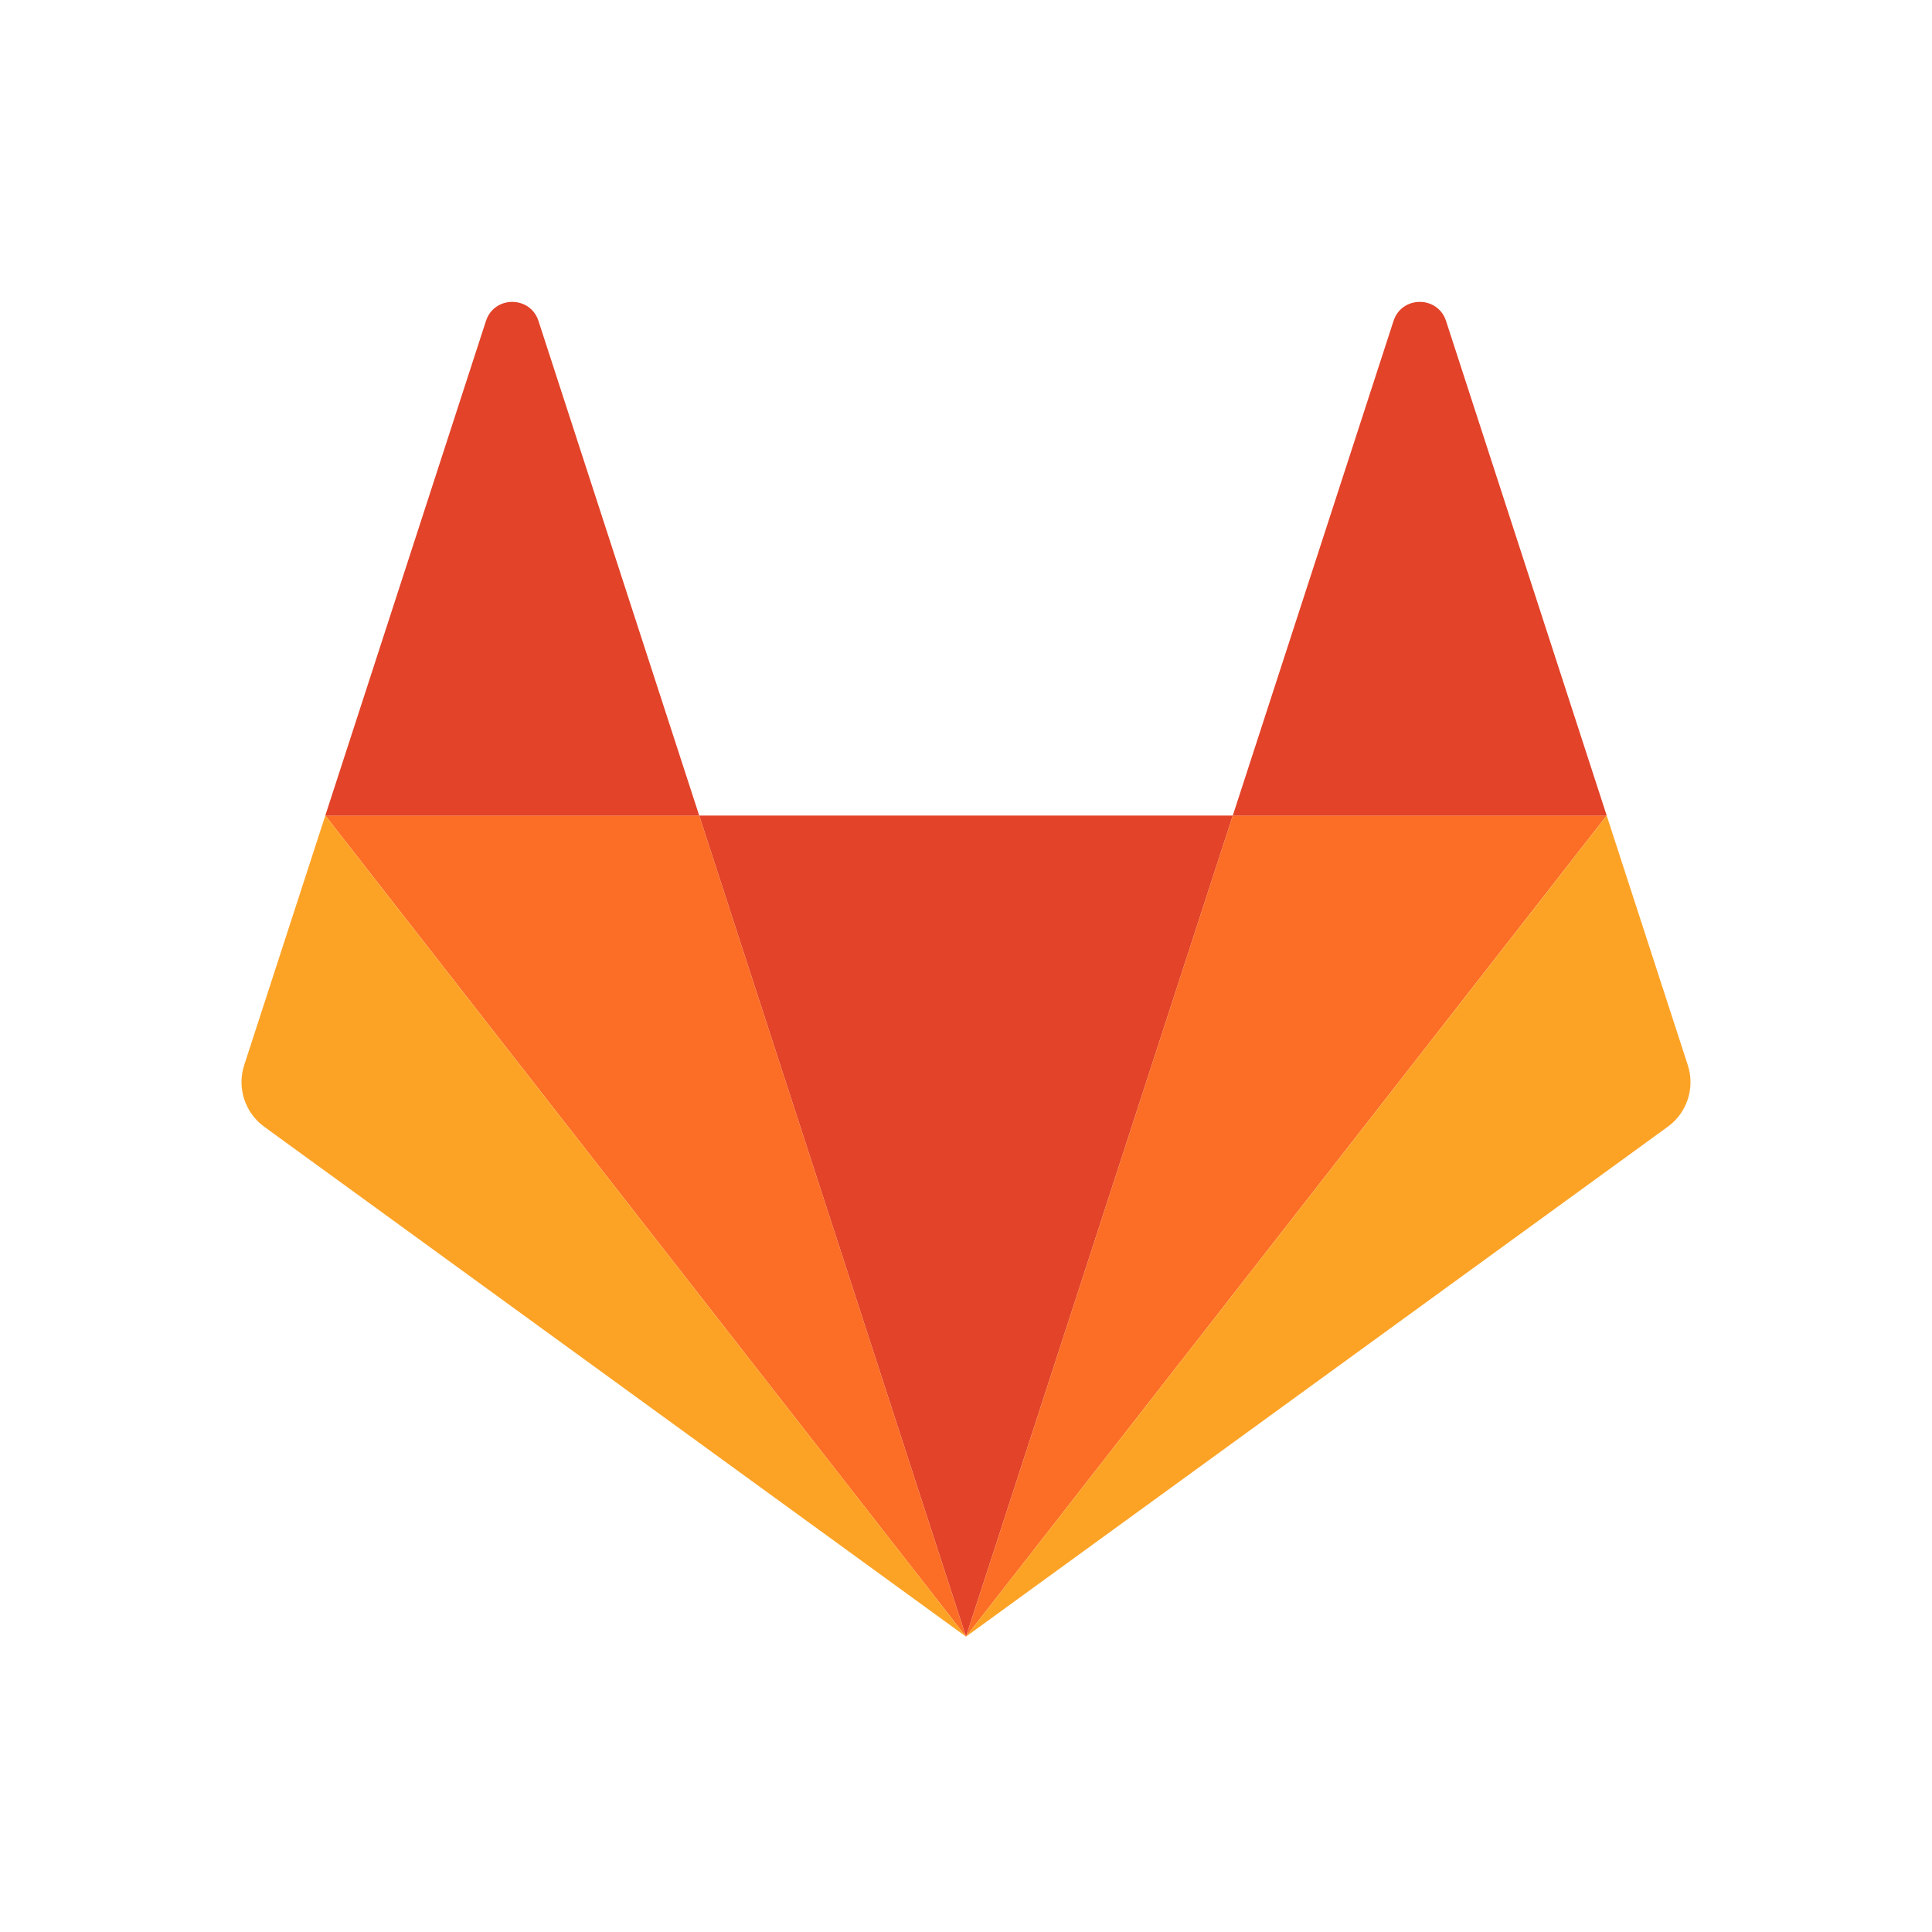 <svg width="32" height="32" viewBox="0 0 32 32" fill="none" xmlns="http://www.w3.org/2000/svg">
<path fill-rule="evenodd" clip-rule="evenodd" d="M16 27.108L20.419 13.508H11.581L16 27.108Z" fill="#E24329"/>
<path fill-rule="evenodd" clip-rule="evenodd" d="M16 27.108L11.581 13.507H5.388L16 27.108Z" fill="#FC6D26"/>
<path fill-rule="evenodd" clip-rule="evenodd" d="M5.388 13.508L4.045 17.641C3.922 18.018 4.057 18.43 4.377 18.663L16 27.108L5.388 13.508Z" fill="#FCA326"/>
<path fill-rule="evenodd" clip-rule="evenodd" d="M5.388 13.508H11.581L8.919 5.316C8.782 4.895 8.186 4.895 8.049 5.316L5.388 13.508Z" fill="#E24329"/>
<path fill-rule="evenodd" clip-rule="evenodd" d="M16 27.108L20.419 13.507H26.612L16 27.108Z" fill="#FC6D26"/>
<path fill-rule="evenodd" clip-rule="evenodd" d="M26.612 13.508L27.955 17.641C28.078 18.018 27.944 18.43 27.623 18.663L16 27.108L26.612 13.508Z" fill="#FCA326"/>
<path fill-rule="evenodd" clip-rule="evenodd" d="M26.612 13.508H20.419L23.081 5.316C23.218 4.895 23.814 4.895 23.951 5.316L26.612 13.508Z" fill="#E24329"/>
</svg>
